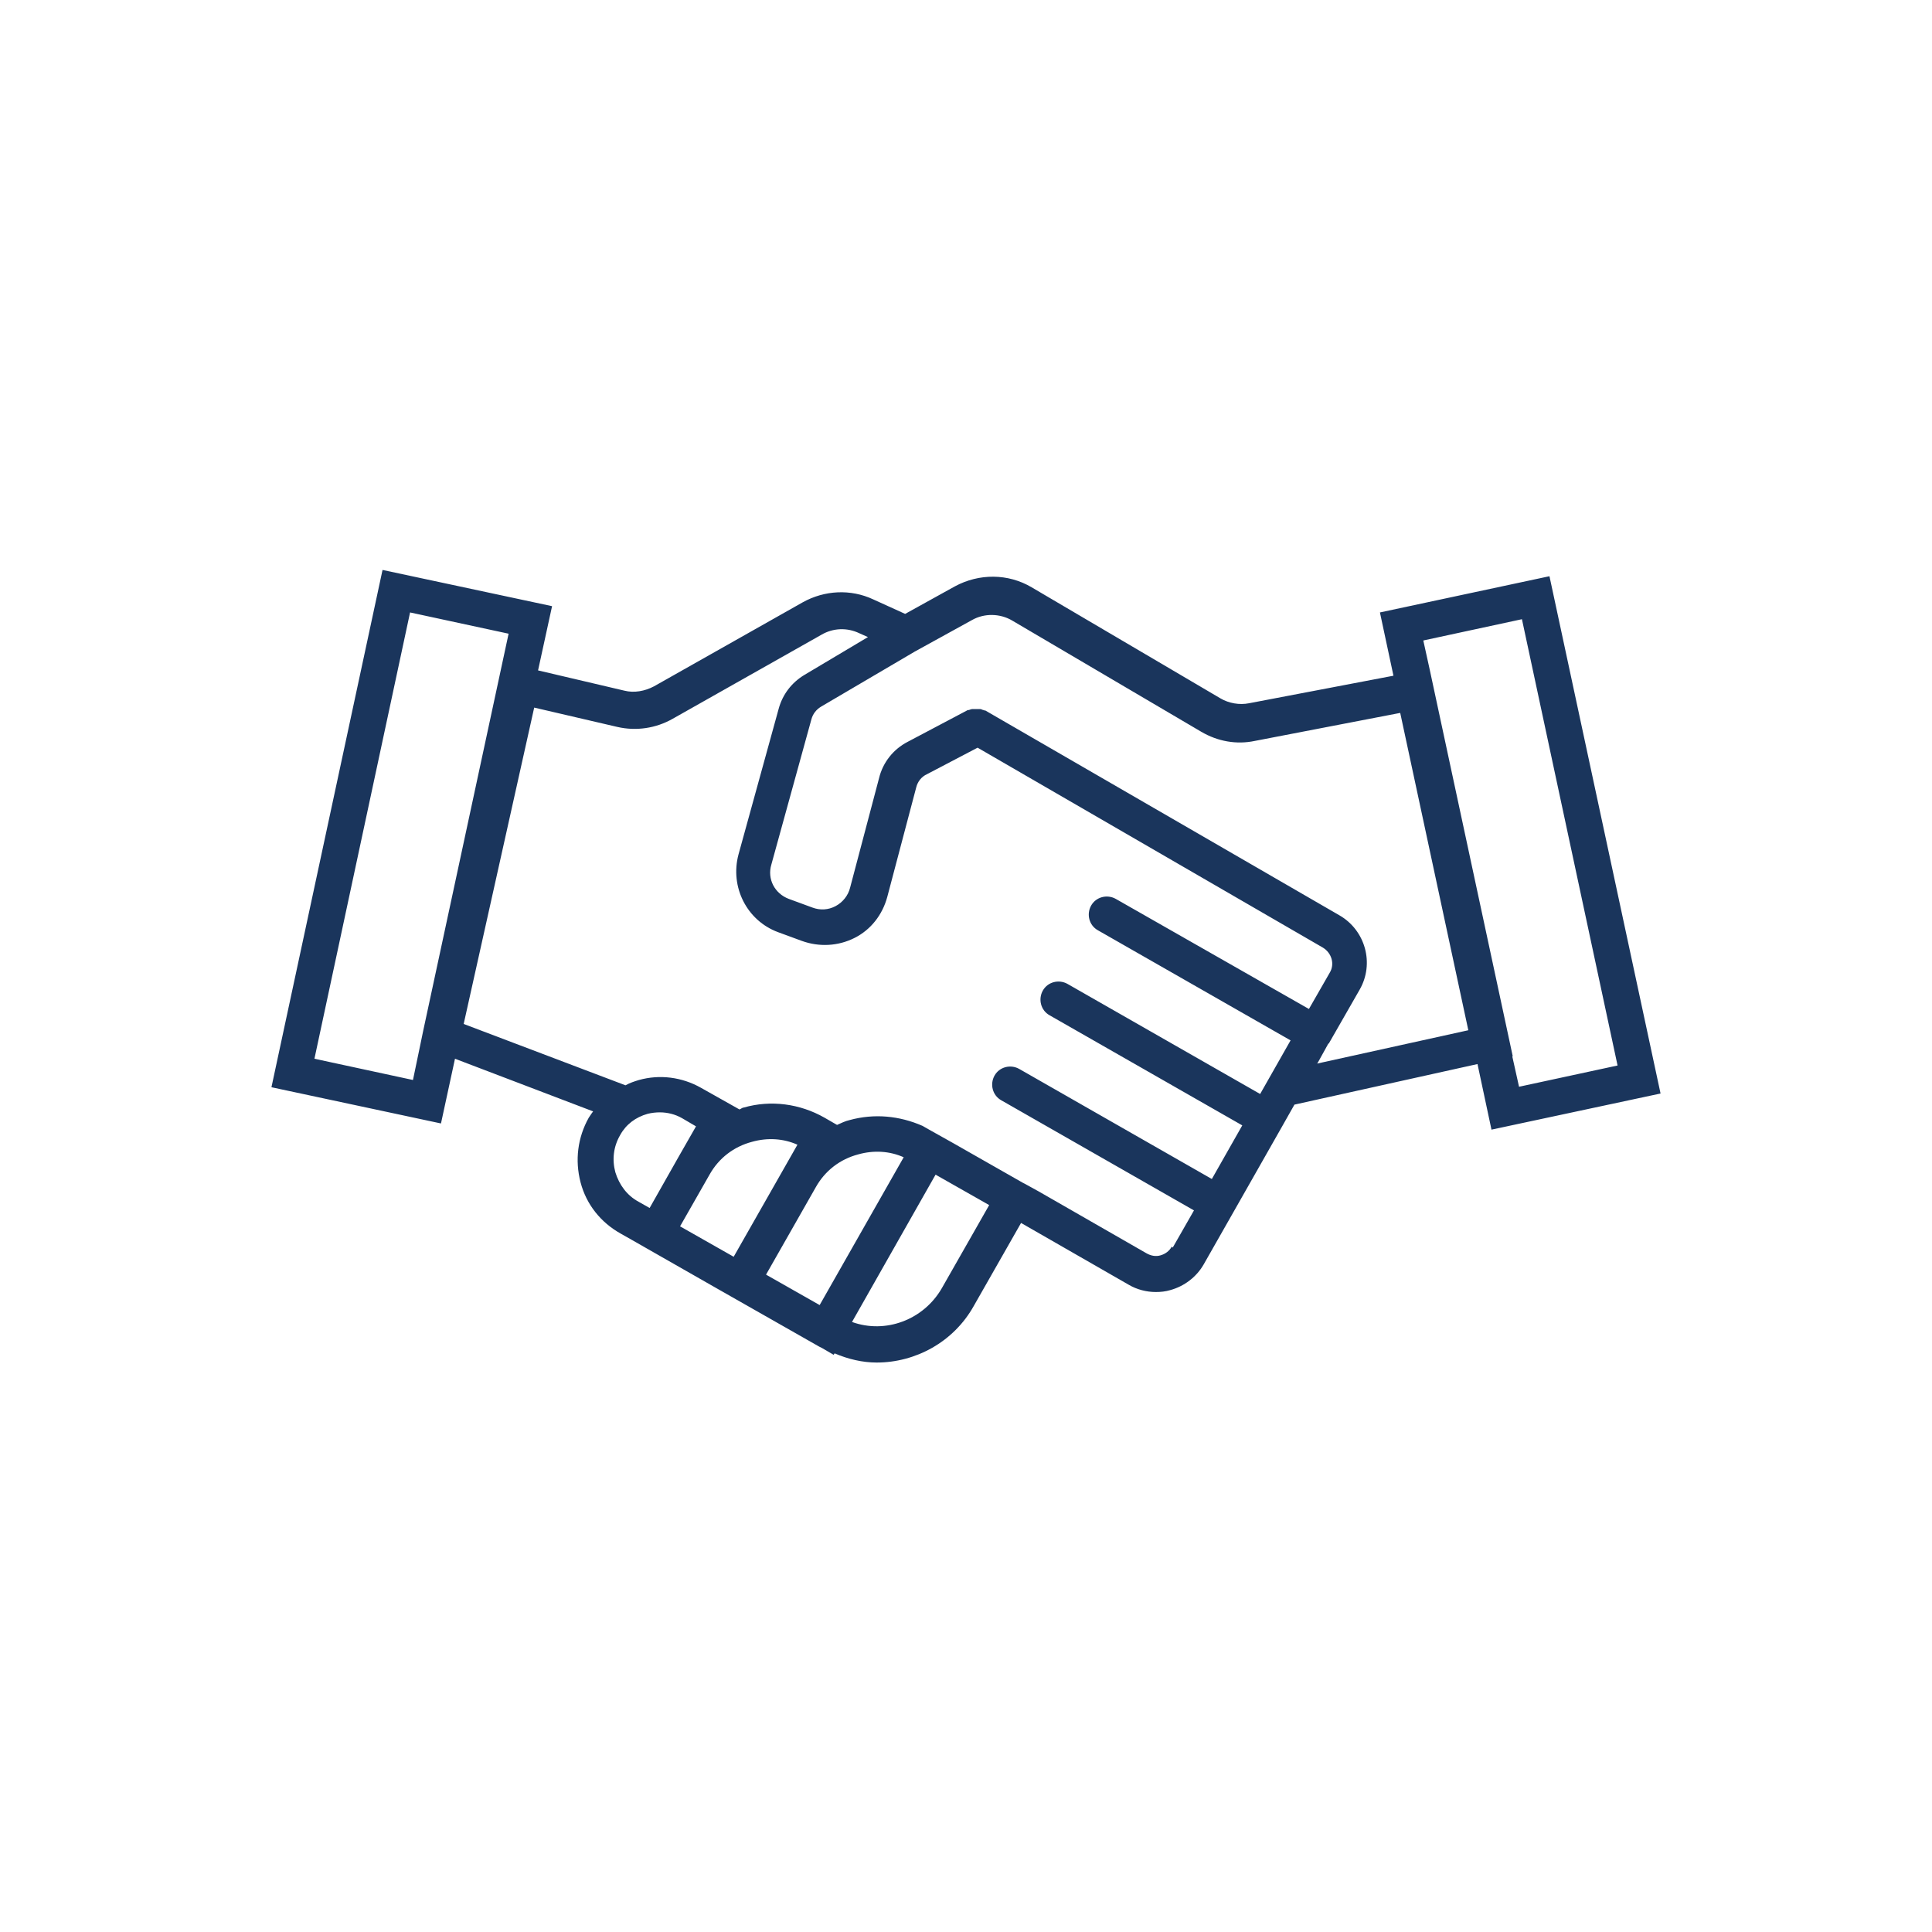 <?xml version="1.0" encoding="UTF-8"?>
<svg id="Layer_1" xmlns="http://www.w3.org/2000/svg" version="1.1" viewBox="0 0 40 40">
  <!-- Generator: Adobe Illustrator 29.1.0, SVG Export Plug-In . SVG Version: 2.1.0 Build 142)  -->
  <defs>
    <style>
      .st0 {
        fill: #1a355c;
      }
    </style>
  </defs>
  <path class="st0" d="M30.87,23.39l3.51-.75-2.3-10.71-3.51.75.28,1.31-2.99.57c-.2.04-.42,0-.59-.1l-3.91-2.3c-.49-.29-1.09-.29-1.59-.02l-1.03.57-.66-.3c-.47-.22-1.01-.19-1.46.06l-3.08,1.74c-.19.1-.41.14-.61.09l-1.79-.42.29-1.33-3.51-.75-2.3,10.71,3.51.75.29-1.34,2.86,1.09s-.06.08-.09.13c-.23.41-.29.88-.17,1.34s.42.83.83,1.06l.23.13h0s1.77,1.01,1.77,1.01h0s2.11,1.2,2.11,1.2l.06.03s0,0,0,0l.24.14.02-.03c.28.12.58.19.87.19.8,0,1.59-.42,2.01-1.17l.98-1.72,2.23,1.28c.17.1.37.15.56.15.1,0,.2-.01.3-.04.29-.08.54-.27.69-.53l.62-1.09s0,0,0,0l1-1.76s0,0,0,0l.26-.46,3.79-.84.29,1.36ZM8.55,22.36l-2.04-.44,1.98-9.24,2.04.44-1.77,8.23-.06.29h0s-.15.72-.15.72ZM29.47,13.26l2.04-.44,1.98,9.24-2.04.44-.14-.63h.01s-1.72-8.01-1.72-8.01h0s-.13-.59-.13-.59ZM13.22,24.88c-.24-.13-.4-.35-.48-.61-.07-.26-.04-.53.1-.77.12-.22.32-.37.57-.44.08-.02.17-.03.25-.03.16,0,.32.04.46.12l.29.17-.36.63s0,0,0,0l-.6,1.06-.23-.13ZM15.57,23.64c.32-.09.65-.07.94.06l-1.32,2.32-1.11-.63.61-1.07c.19-.34.5-.58.88-.68ZM16.89,24.58c.19-.34.5-.58.88-.68.32-.09.65-.07.94.06l-1.74,3.06-1.11-.63,1.03-1.81ZM19.5,26.67c-.38.66-1.17.95-1.86.7l1.73-3.05,1.11.63-.98,1.72ZM24.26,25.81c-.05.09-.13.15-.23.18-.1.03-.2.01-.29-.04l-2.23-1.28h0s-.29-.16-.29-.16l-.04-.02s0,0,0,0l-1.44-.82h0s-.5-.28-.5-.28c0,0,0,0,0,0l-.14-.08h0c-.48-.21-1-.26-1.51-.12-.09.02-.17.06-.26.1l-.26-.15c-.51-.29-1.11-.37-1.67-.21-.03,0-.06.03-.09.04l-.8-.45c-.39-.22-.85-.28-1.28-.16-.1.03-.19.06-.28.11l-3.35-1.27,1.46-6.55,1.72.4c.39.09.8.03,1.15-.17l3.08-1.74c.24-.14.53-.15.78-.03l.18.08-1.31.78c-.27.16-.46.41-.54.71l-.83,3.01c-.18.67.17,1.37.82,1.61l.49.18c.36.13.75.11,1.09-.06.34-.17.58-.48.68-.85l.6-2.27c.03-.12.11-.22.22-.27l1.05-.55,7.15,4.14c.18.11.25.34.14.52l-.43.75-4-2.28c-.18-.1-.41-.04-.51.14s-.04.41.14.51l3.99,2.28-.63,1.11-3.99-2.28c-.18-.1-.41-.04-.51.14-.1.18-.04.41.14.51l3.99,2.28-.63,1.11-3.99-2.28c-.18-.1-.41-.04-.51.14-.1.18-.04.41.14.51l3.99,2.28-.44.77ZM27.29,21.99l.21-.38s.02-.01.02-.02l.63-1.1c.31-.54.12-1.23-.42-1.54l-7.33-4.24s-.03,0-.04-.01c-.02,0-.04-.02-.07-.02-.03,0-.05,0-.08,0-.02,0-.04,0-.07,0-.03,0-.05.01-.08.02-.01,0-.03,0-.04.01l-1.23.65c-.29.15-.51.42-.59.75l-.6,2.27c-.04.16-.15.3-.3.38-.15.08-.32.09-.48.03l-.49-.18c-.29-.11-.45-.41-.36-.71l.83-3.01c.03-.11.1-.2.2-.26l1.94-1.14,1.18-.65c.26-.15.59-.14.84.01l3.91,2.3c.34.2.73.27,1.11.19l3.01-.58,1.41,6.57-3.13.69Z"/>
</svg>